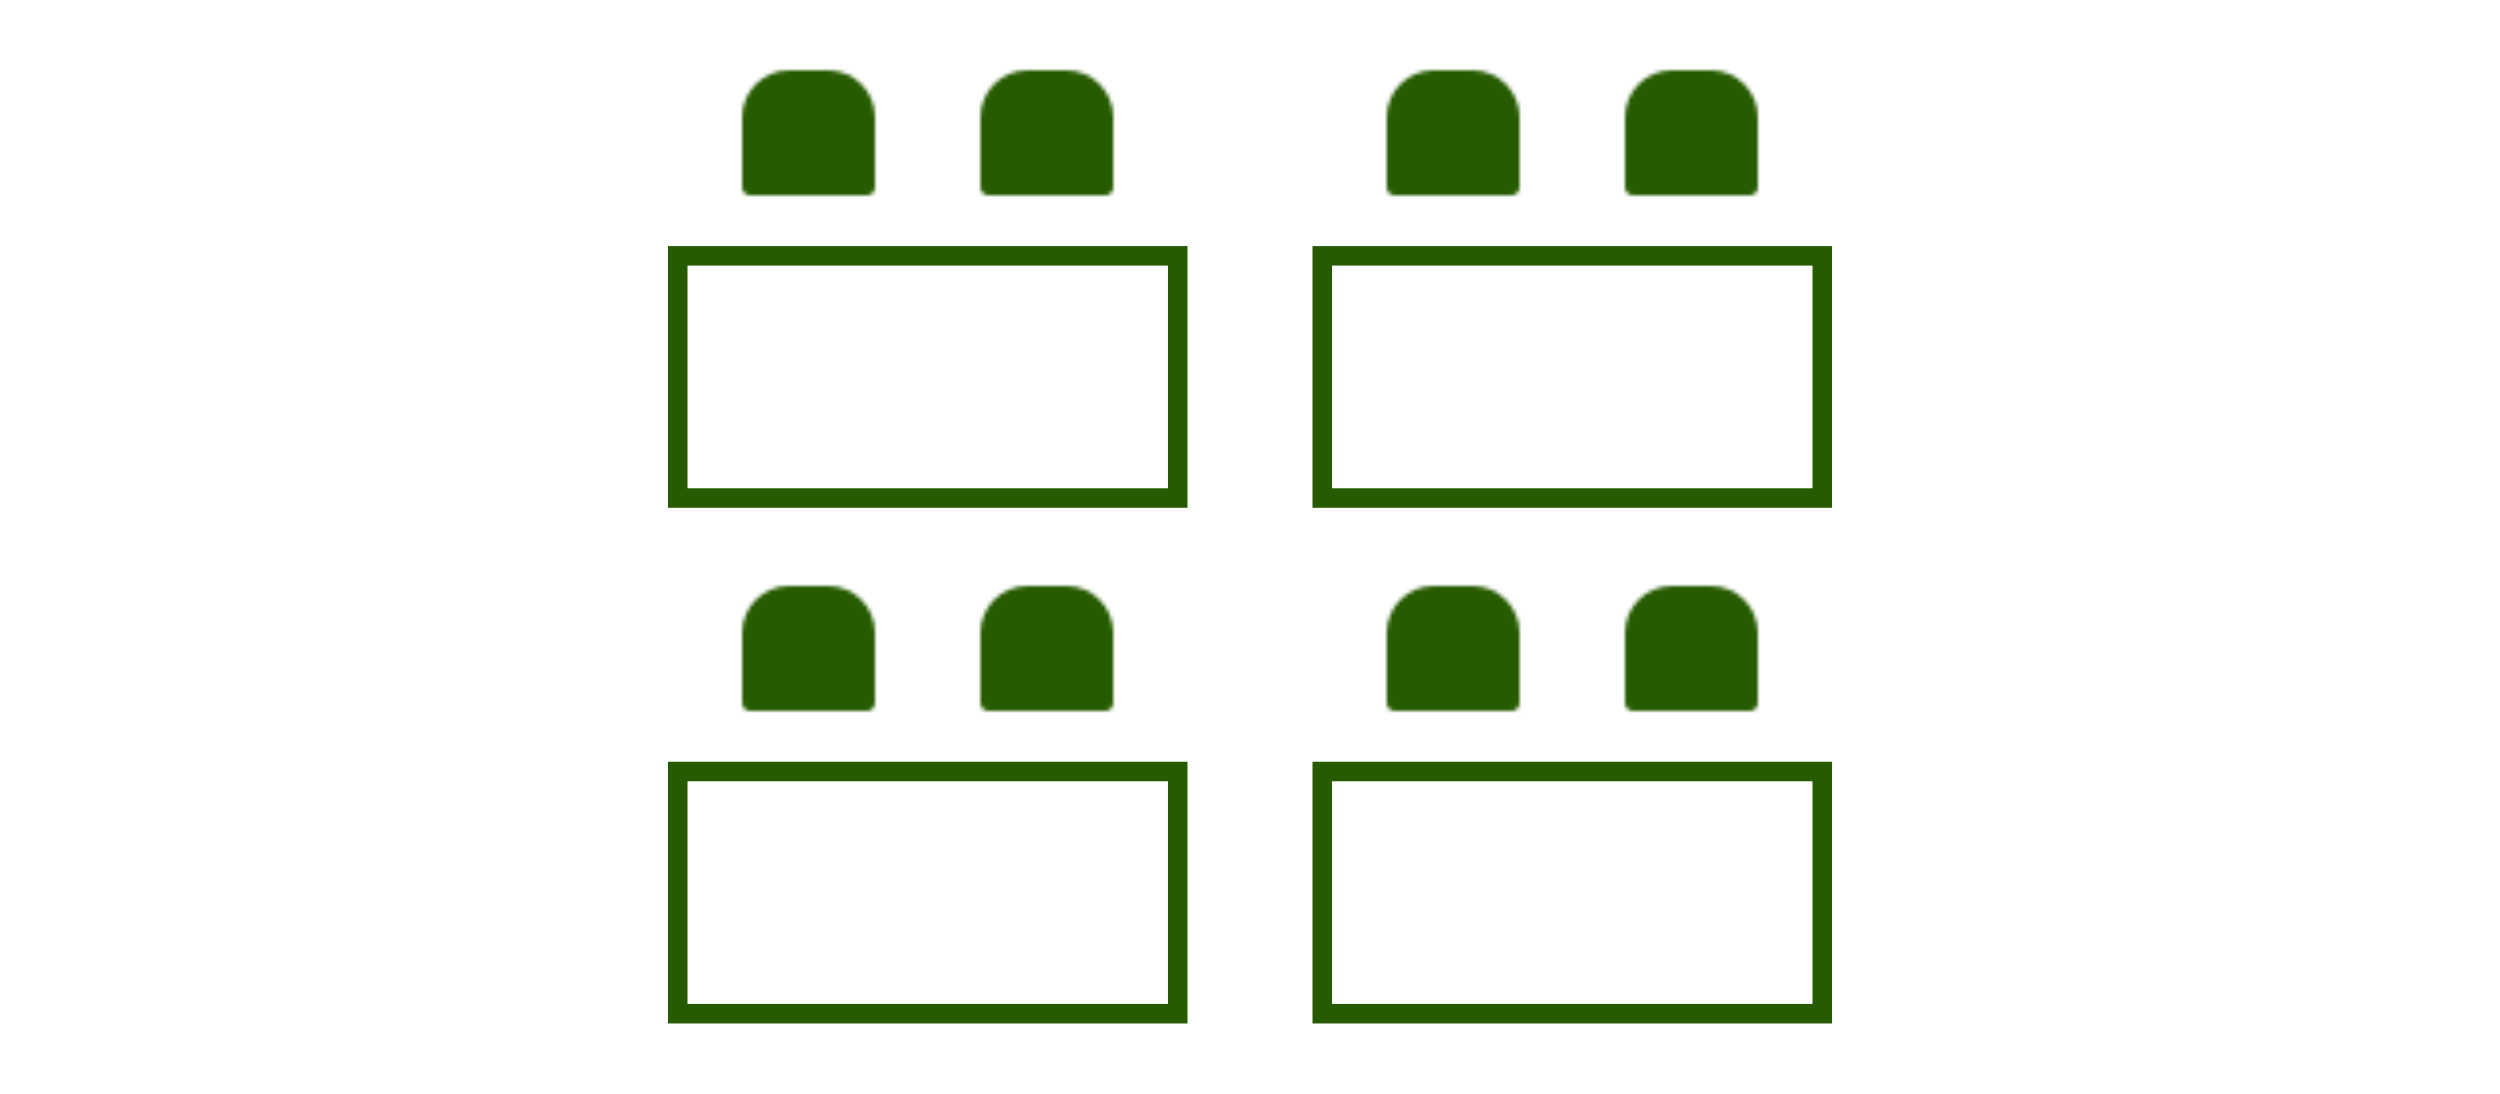 <svg xmlns="http://www.w3.org/2000/svg" fill="none" viewBox="0 0 640 280" height="280" width="640">
<rect stroke-width="5" stroke="#265B00" transform="rotate(-90 173.5 127.5)" height="128" width="62" y="127.5" x="173.5"></rect>
<mask fill="white" id="path-2-inside-1_1145_9225">
<path d="M190 30C190 23.373 195.373 18 202 18H212C218.627 18 224 23.373 224 30V48C224 49.105 223.105 50 222 50H192C190.895 50 190 49.105 190 48V30Z"></path>
</mask>
<path mask="url(#path-2-inside-1_1145_9225)" stroke-width="12" stroke="#265B00" fill="#265B00" d="M190 30C190 23.373 195.373 18 202 18H212C218.627 18 224 23.373 224 30V48C224 49.105 223.105 50 222 50H192C190.895 50 190 49.105 190 48V30Z"></path>
<mask fill="white" id="path-3-inside-2_1145_9225">
<path d="M251 30C251 23.373 256.373 18 263 18H273C279.627 18 285 23.373 285 30V48C285 49.105 284.105 50 283 50H253C251.895 50 251 49.105 251 48V30Z"></path>
</mask>
<path mask="url(#path-3-inside-2_1145_9225)" stroke-width="12" stroke="#265B00" fill="#265B00" d="M251 30C251 23.373 256.373 18 263 18H273C279.627 18 285 23.373 285 30V48C285 49.105 284.105 50 283 50H253C251.895 50 251 49.105 251 48V30Z"></path>
<rect stroke-width="5" stroke="#265B00" transform="rotate(-90 338.5 127.5)" height="128" width="62" y="127.5" x="338.5"></rect>
<mask fill="white" id="path-5-inside-3_1145_9225">
<path d="M355 30C355 23.373 360.373 18 367 18H377C383.627 18 389 23.373 389 30V48C389 49.105 388.105 50 387 50H357C355.895 50 355 49.105 355 48V30Z"></path>
</mask>
<path mask="url(#path-5-inside-3_1145_9225)" stroke-width="12" stroke="#265B00" fill="#265B00" d="M355 30C355 23.373 360.373 18 367 18H377C383.627 18 389 23.373 389 30V48C389 49.105 388.105 50 387 50H357C355.895 50 355 49.105 355 48V30Z"></path>
<mask fill="white" id="path-6-inside-4_1145_9225">
<path d="M416 30C416 23.373 421.373 18 428 18H438C444.627 18 450 23.373 450 30V48C450 49.105 449.105 50 448 50H418C416.895 50 416 49.105 416 48V30Z"></path>
</mask>
<path mask="url(#path-6-inside-4_1145_9225)" stroke-width="12" stroke="#265B00" fill="#265B00" d="M416 30C416 23.373 421.373 18 428 18H438C444.627 18 450 23.373 450 30V48C450 49.105 449.105 50 448 50H418C416.895 50 416 49.105 416 48V30Z"></path>
<rect stroke-width="5" stroke="#265B00" transform="rotate(-90 338.5 259.5)" height="128" width="62" y="259.5" x="338.5"></rect>
<mask fill="white" id="path-8-inside-5_1145_9225">
<path d="M355 162C355 155.373 360.373 150 367 150H377C383.627 150 389 155.373 389 162V180C389 181.105 388.105 182 387 182H357C355.895 182 355 181.105 355 180V162Z"></path>
</mask>
<path mask="url(#path-8-inside-5_1145_9225)" stroke-width="12" stroke="#265B00" fill="#265B00" d="M355 162C355 155.373 360.373 150 367 150H377C383.627 150 389 155.373 389 162V180C389 181.105 388.105 182 387 182H357C355.895 182 355 181.105 355 180V162Z"></path>
<mask fill="white" id="path-9-inside-6_1145_9225">
<path d="M416 162C416 155.373 421.373 150 428 150H438C444.627 150 450 155.373 450 162V180C450 181.105 449.105 182 448 182H418C416.895 182 416 181.105 416 180V162Z"></path>
</mask>
<path mask="url(#path-9-inside-6_1145_9225)" stroke-width="12" stroke="#265B00" fill="#265B00" d="M416 162C416 155.373 421.373 150 428 150H438C444.627 150 450 155.373 450 162V180C450 181.105 449.105 182 448 182H418C416.895 182 416 181.105 416 180V162Z"></path>
<rect stroke-width="5" stroke="#265B00" transform="rotate(-90 173.5 259.5)" height="128" width="62" y="259.5" x="173.5"></rect>
<mask fill="white" id="path-11-inside-7_1145_9225">
<path d="M190 162C190 155.373 195.373 150 202 150H212C218.627 150 224 155.373 224 162V180C224 181.105 223.105 182 222 182H192C190.895 182 190 181.105 190 180V162Z"></path>
</mask>
<path mask="url(#path-11-inside-7_1145_9225)" stroke-width="12" stroke="#265B00" fill="#265B00" d="M190 162C190 155.373 195.373 150 202 150H212C218.627 150 224 155.373 224 162V180C224 181.105 223.105 182 222 182H192C190.895 182 190 181.105 190 180V162Z"></path>
<mask fill="white" id="path-12-inside-8_1145_9225">
<path d="M251 162C251 155.373 256.373 150 263 150H273C279.627 150 285 155.373 285 162V180C285 181.105 284.105 182 283 182H253C251.895 182 251 181.105 251 180V162Z"></path>
</mask>
<path mask="url(#path-12-inside-8_1145_9225)" stroke-width="12" stroke="#265B00" fill="#265B00" d="M251 162C251 155.373 256.373 150 263 150H273C279.627 150 285 155.373 285 162V180C285 181.105 284.105 182 283 182H253C251.895 182 251 181.105 251 180V162Z"></path>
</svg>
